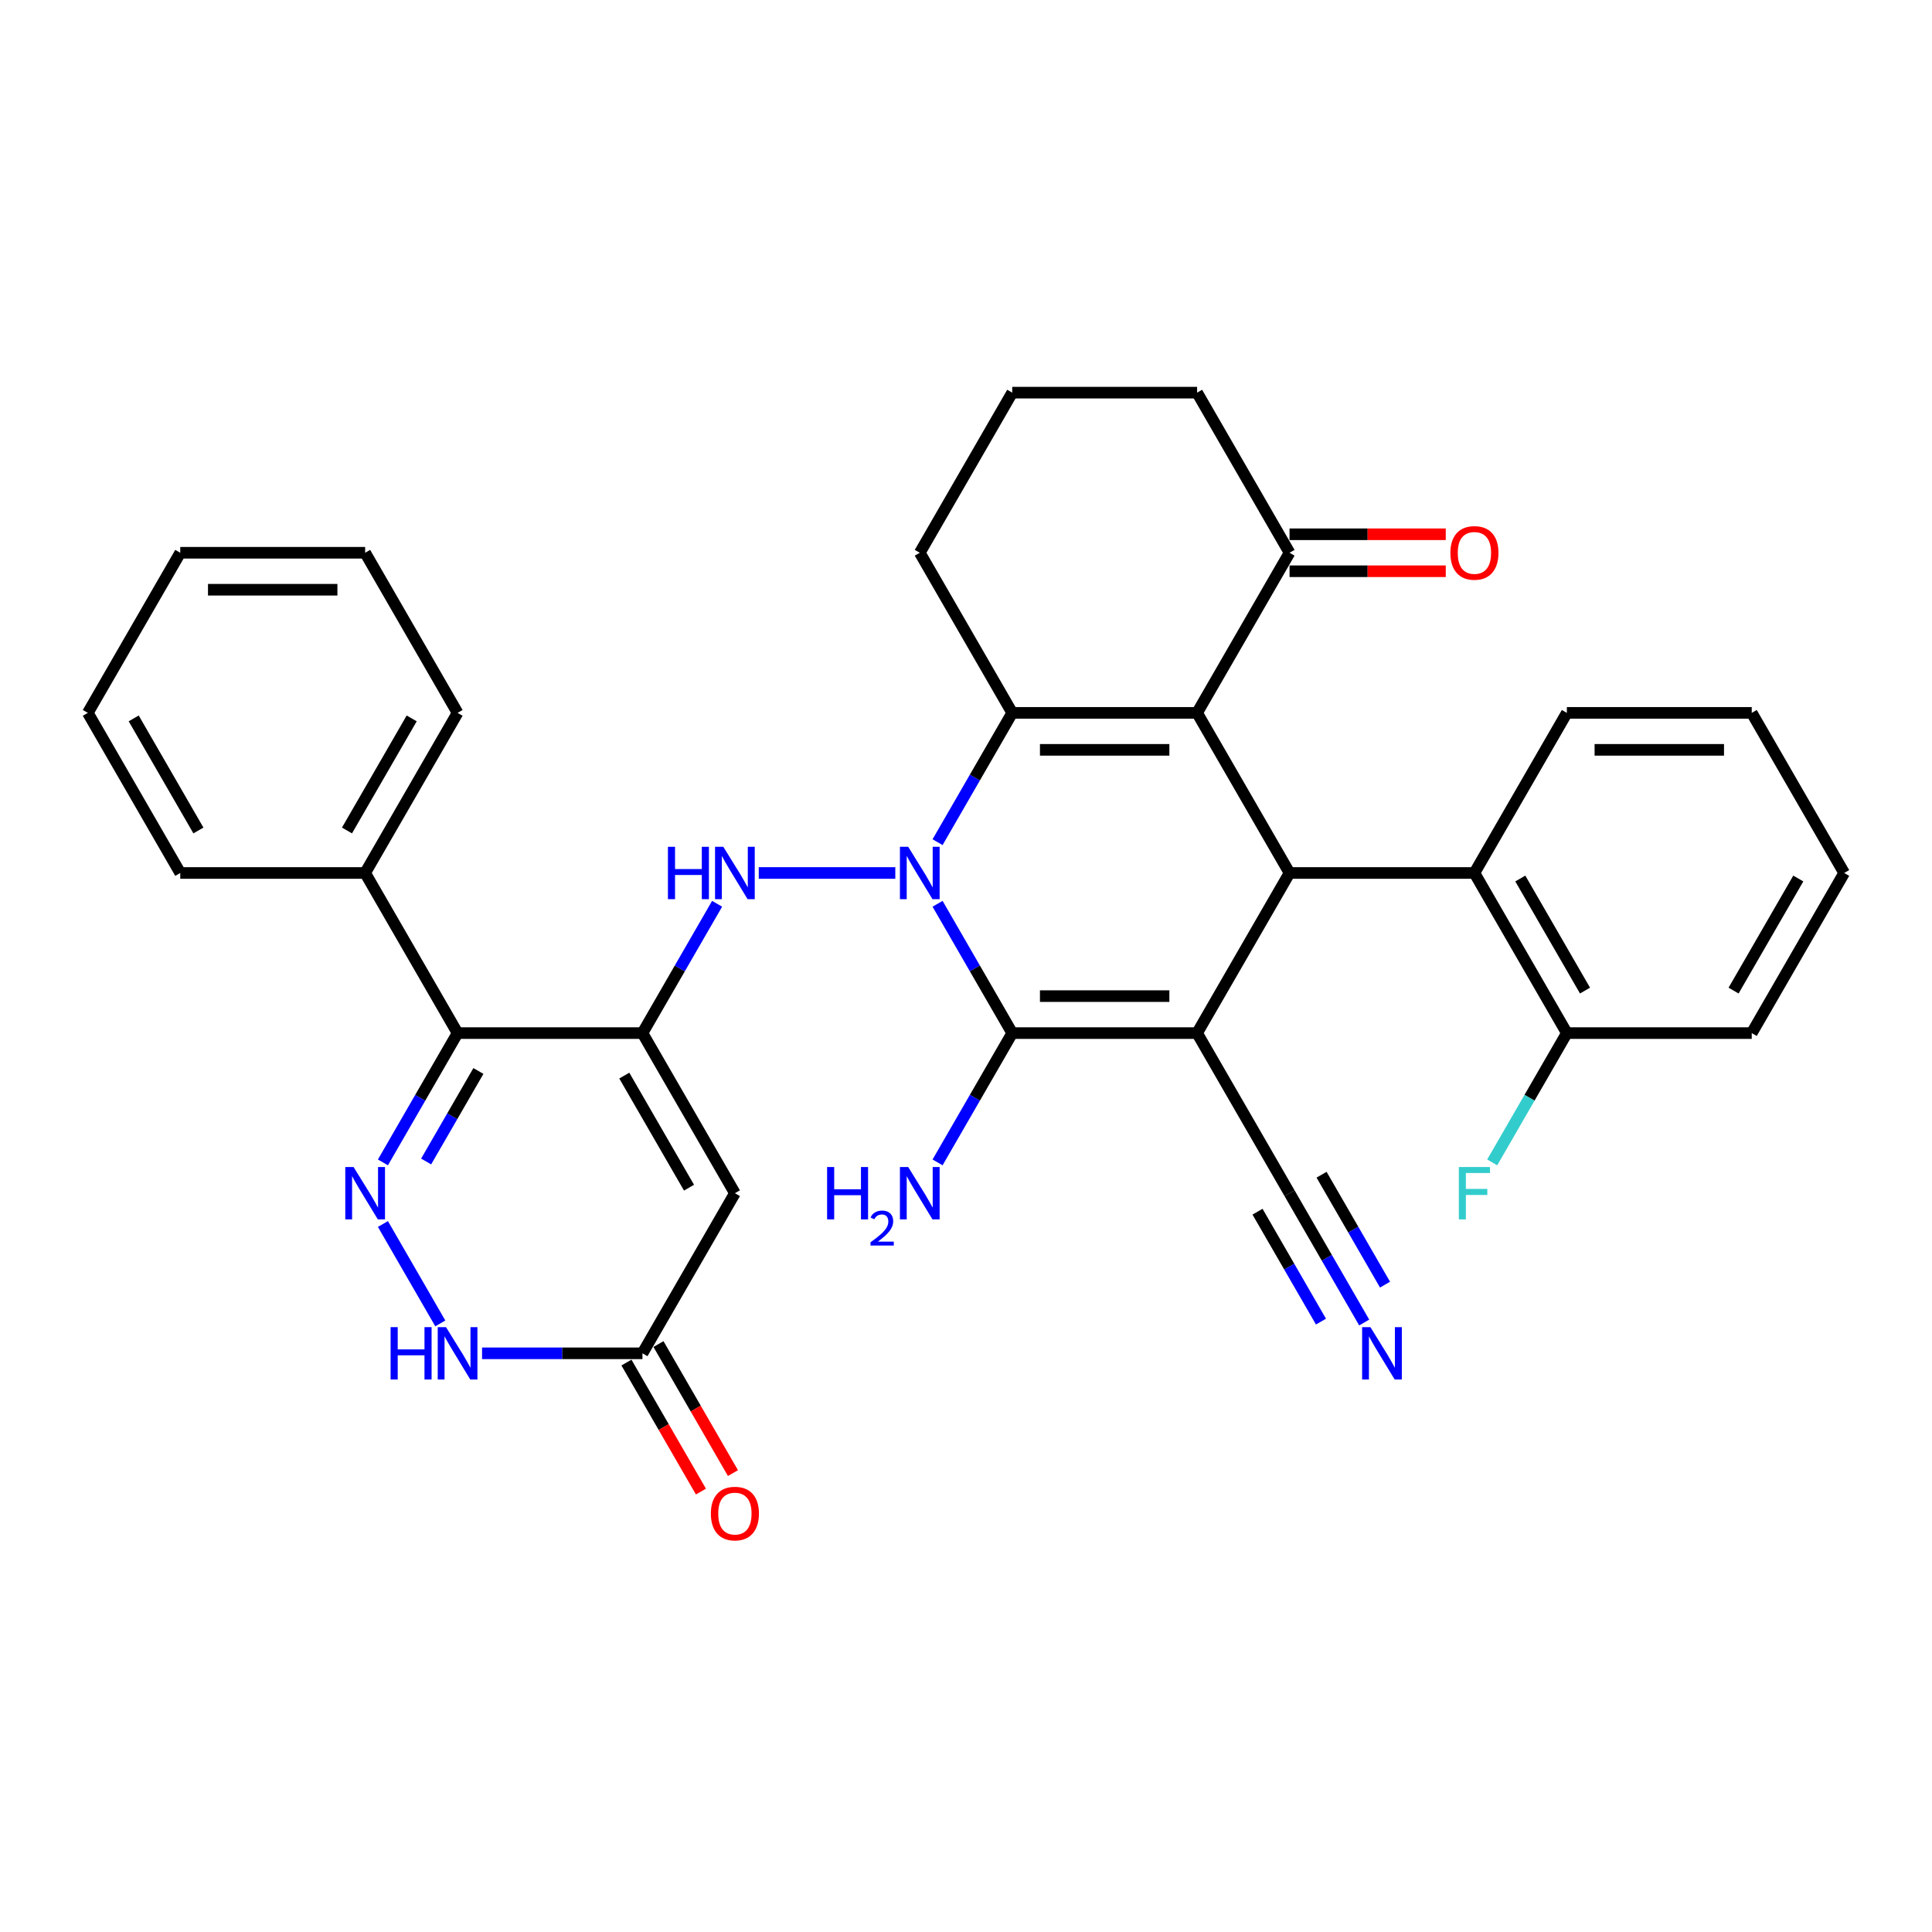 <?xml version='1.0' encoding='iso-8859-1'?>
<svg version='1.1' baseProfile='full'
              xmlns='http://www.w3.org/2000/svg'
                      xmlns:rdkit='http://www.rdkit.org/xml'
                      xmlns:xlink='http://www.w3.org/1999/xlink'
                  xml:space='preserve'
width='1000px' height='1000px' viewBox='0 0 1000 1000'>
<!-- END OF HEADER -->
<rect style='opacity:1.0;fill:#FFFFFF;stroke:none' width='1000' height='1000' x='0' y='0'> </rect>
<path class='bond-2' d='M 485.281,467.797 L 504.602,501.262' style='fill:none;fill-rule:evenodd;stroke:#0000FF;stroke-width:6px;stroke-linecap:butt;stroke-linejoin:miter;stroke-opacity:1' />
<path class='bond-2' d='M 504.602,501.262 L 523.923,534.728' style='fill:none;fill-rule:evenodd;stroke:#000000;stroke-width:6px;stroke-linecap:butt;stroke-linejoin:miter;stroke-opacity:1' />
<path class='bond-3' d='M 485.281,435.912 L 504.602,402.446' style='fill:none;fill-rule:evenodd;stroke:#0000FF;stroke-width:6px;stroke-linecap:butt;stroke-linejoin:miter;stroke-opacity:1' />
<path class='bond-3' d='M 504.602,402.446 L 523.923,368.981' style='fill:none;fill-rule:evenodd;stroke:#000000;stroke-width:6px;stroke-linecap:butt;stroke-linejoin:miter;stroke-opacity:1' />
<path class='bond-6' d='M 463.407,451.854 L 392.736,451.854' style='fill:none;fill-rule:evenodd;stroke:#0000FF;stroke-width:6px;stroke-linecap:butt;stroke-linejoin:miter;stroke-opacity:1' />
<path class='bond-0' d='M 619.617,534.728 L 523.923,534.728' style='fill:none;fill-rule:evenodd;stroke:#000000;stroke-width:6px;stroke-linecap:butt;stroke-linejoin:miter;stroke-opacity:1' />
<path class='bond-0' d='M 605.263,515.589 L 538.278,515.589' style='fill:none;fill-rule:evenodd;stroke:#000000;stroke-width:6px;stroke-linecap:butt;stroke-linejoin:miter;stroke-opacity:1' />
<path class='bond-5' d='M 619.617,534.728 L 667.464,451.854' style='fill:none;fill-rule:evenodd;stroke:#000000;stroke-width:6px;stroke-linecap:butt;stroke-linejoin:miter;stroke-opacity:1' />
<path class='bond-11' d='M 619.617,534.728 L 667.464,617.601' style='fill:none;fill-rule:evenodd;stroke:#000000;stroke-width:6px;stroke-linecap:butt;stroke-linejoin:miter;stroke-opacity:1' />
<path class='bond-1' d='M 619.617,368.981 L 523.923,368.981' style='fill:none;fill-rule:evenodd;stroke:#000000;stroke-width:6px;stroke-linecap:butt;stroke-linejoin:miter;stroke-opacity:1' />
<path class='bond-1' d='M 605.263,388.12 L 538.278,388.12' style='fill:none;fill-rule:evenodd;stroke:#000000;stroke-width:6px;stroke-linecap:butt;stroke-linejoin:miter;stroke-opacity:1' />
<path class='bond-14' d='M 619.617,368.981 L 667.464,286.108' style='fill:none;fill-rule:evenodd;stroke:#000000;stroke-width:6px;stroke-linecap:butt;stroke-linejoin:miter;stroke-opacity:1' />
<path class='bond-34' d='M 619.617,368.981 L 667.464,451.854' style='fill:none;fill-rule:evenodd;stroke:#000000;stroke-width:6px;stroke-linecap:butt;stroke-linejoin:miter;stroke-opacity:1' />
<path class='bond-16' d='M 523.923,534.728 L 504.602,568.193' style='fill:none;fill-rule:evenodd;stroke:#000000;stroke-width:6px;stroke-linecap:butt;stroke-linejoin:miter;stroke-opacity:1' />
<path class='bond-16' d='M 504.602,568.193 L 485.281,601.658' style='fill:none;fill-rule:evenodd;stroke:#0000FF;stroke-width:6px;stroke-linecap:butt;stroke-linejoin:miter;stroke-opacity:1' />
<path class='bond-21' d='M 523.923,368.981 L 476.077,286.108' style='fill:none;fill-rule:evenodd;stroke:#000000;stroke-width:6px;stroke-linecap:butt;stroke-linejoin:miter;stroke-opacity:1' />
<path class='bond-4' d='M 332.536,534.728 L 351.857,501.262' style='fill:none;fill-rule:evenodd;stroke:#000000;stroke-width:6px;stroke-linecap:butt;stroke-linejoin:miter;stroke-opacity:1' />
<path class='bond-4' d='M 351.857,501.262 L 371.178,467.797' style='fill:none;fill-rule:evenodd;stroke:#0000FF;stroke-width:6px;stroke-linecap:butt;stroke-linejoin:miter;stroke-opacity:1' />
<path class='bond-8' d='M 332.536,534.728 L 236.842,534.728' style='fill:none;fill-rule:evenodd;stroke:#000000;stroke-width:6px;stroke-linecap:butt;stroke-linejoin:miter;stroke-opacity:1' />
<path class='bond-9' d='M 332.536,534.728 L 380.383,617.601' style='fill:none;fill-rule:evenodd;stroke:#000000;stroke-width:6px;stroke-linecap:butt;stroke-linejoin:miter;stroke-opacity:1' />
<path class='bond-9' d='M 323.138,556.728 L 356.631,614.739' style='fill:none;fill-rule:evenodd;stroke:#000000;stroke-width:6px;stroke-linecap:butt;stroke-linejoin:miter;stroke-opacity:1' />
<path class='bond-13' d='M 667.464,451.854 L 763.158,451.854' style='fill:none;fill-rule:evenodd;stroke:#000000;stroke-width:6px;stroke-linecap:butt;stroke-linejoin:miter;stroke-opacity:1' />
<path class='bond-7' d='M 198.2,601.658 L 217.521,568.193' style='fill:none;fill-rule:evenodd;stroke:#0000FF;stroke-width:6px;stroke-linecap:butt;stroke-linejoin:miter;stroke-opacity:1' />
<path class='bond-7' d='M 217.521,568.193 L 236.842,534.728' style='fill:none;fill-rule:evenodd;stroke:#000000;stroke-width:6px;stroke-linecap:butt;stroke-linejoin:miter;stroke-opacity:1' />
<path class='bond-7' d='M 220.571,601.188 L 234.096,577.762' style='fill:none;fill-rule:evenodd;stroke:#0000FF;stroke-width:6px;stroke-linecap:butt;stroke-linejoin:miter;stroke-opacity:1' />
<path class='bond-7' d='M 234.096,577.762 L 247.62,554.337' style='fill:none;fill-rule:evenodd;stroke:#000000;stroke-width:6px;stroke-linecap:butt;stroke-linejoin:miter;stroke-opacity:1' />
<path class='bond-10' d='M 198.2,633.543 L 227.903,684.992' style='fill:none;fill-rule:evenodd;stroke:#0000FF;stroke-width:6px;stroke-linecap:butt;stroke-linejoin:miter;stroke-opacity:1' />
<path class='bond-17' d='M 236.842,534.728 L 188.995,451.854' style='fill:none;fill-rule:evenodd;stroke:#000000;stroke-width:6px;stroke-linecap:butt;stroke-linejoin:miter;stroke-opacity:1' />
<path class='bond-12' d='M 380.383,617.601 L 332.536,700.474' style='fill:none;fill-rule:evenodd;stroke:#000000;stroke-width:6px;stroke-linecap:butt;stroke-linejoin:miter;stroke-opacity:1' />
<path class='bond-35' d='M 249.512,700.474 L 291.024,700.474' style='fill:none;fill-rule:evenodd;stroke:#0000FF;stroke-width:6px;stroke-linecap:butt;stroke-linejoin:miter;stroke-opacity:1' />
<path class='bond-35' d='M 291.024,700.474 L 332.536,700.474' style='fill:none;fill-rule:evenodd;stroke:#000000;stroke-width:6px;stroke-linecap:butt;stroke-linejoin:miter;stroke-opacity:1' />
<path class='bond-15' d='M 667.464,617.601 L 686.785,651.066' style='fill:none;fill-rule:evenodd;stroke:#000000;stroke-width:6px;stroke-linecap:butt;stroke-linejoin:miter;stroke-opacity:1' />
<path class='bond-15' d='M 686.785,651.066 L 706.107,684.531' style='fill:none;fill-rule:evenodd;stroke:#0000FF;stroke-width:6px;stroke-linecap:butt;stroke-linejoin:miter;stroke-opacity:1' />
<path class='bond-15' d='M 650.889,627.17 L 667.313,655.616' style='fill:none;fill-rule:evenodd;stroke:#000000;stroke-width:6px;stroke-linecap:butt;stroke-linejoin:miter;stroke-opacity:1' />
<path class='bond-15' d='M 667.313,655.616 L 683.736,684.061' style='fill:none;fill-rule:evenodd;stroke:#0000FF;stroke-width:6px;stroke-linecap:butt;stroke-linejoin:miter;stroke-opacity:1' />
<path class='bond-15' d='M 684.039,608.031 L 700.462,636.477' style='fill:none;fill-rule:evenodd;stroke:#000000;stroke-width:6px;stroke-linecap:butt;stroke-linejoin:miter;stroke-opacity:1' />
<path class='bond-15' d='M 700.462,636.477 L 716.885,664.922' style='fill:none;fill-rule:evenodd;stroke:#0000FF;stroke-width:6px;stroke-linecap:butt;stroke-linejoin:miter;stroke-opacity:1' />
<path class='bond-19' d='M 324.249,705.259 L 343.526,738.647' style='fill:none;fill-rule:evenodd;stroke:#000000;stroke-width:6px;stroke-linecap:butt;stroke-linejoin:miter;stroke-opacity:1' />
<path class='bond-19' d='M 343.526,738.647 L 362.803,772.036' style='fill:none;fill-rule:evenodd;stroke:#FF0000;stroke-width:6px;stroke-linecap:butt;stroke-linejoin:miter;stroke-opacity:1' />
<path class='bond-19' d='M 340.823,695.689 L 360.1,729.078' style='fill:none;fill-rule:evenodd;stroke:#000000;stroke-width:6px;stroke-linecap:butt;stroke-linejoin:miter;stroke-opacity:1' />
<path class='bond-19' d='M 360.1,729.078 L 379.377,762.467' style='fill:none;fill-rule:evenodd;stroke:#FF0000;stroke-width:6px;stroke-linecap:butt;stroke-linejoin:miter;stroke-opacity:1' />
<path class='bond-18' d='M 763.158,451.854 L 811.005,534.728' style='fill:none;fill-rule:evenodd;stroke:#000000;stroke-width:6px;stroke-linecap:butt;stroke-linejoin:miter;stroke-opacity:1' />
<path class='bond-18' d='M 786.91,454.716 L 820.402,512.727' style='fill:none;fill-rule:evenodd;stroke:#000000;stroke-width:6px;stroke-linecap:butt;stroke-linejoin:miter;stroke-opacity:1' />
<path class='bond-23' d='M 763.158,451.854 L 811.005,368.981' style='fill:none;fill-rule:evenodd;stroke:#000000;stroke-width:6px;stroke-linecap:butt;stroke-linejoin:miter;stroke-opacity:1' />
<path class='bond-20' d='M 667.464,295.677 L 707.895,295.677' style='fill:none;fill-rule:evenodd;stroke:#000000;stroke-width:6px;stroke-linecap:butt;stroke-linejoin:miter;stroke-opacity:1' />
<path class='bond-20' d='M 707.895,295.677 L 748.325,295.677' style='fill:none;fill-rule:evenodd;stroke:#FF0000;stroke-width:6px;stroke-linecap:butt;stroke-linejoin:miter;stroke-opacity:1' />
<path class='bond-20' d='M 667.464,276.538 L 707.895,276.538' style='fill:none;fill-rule:evenodd;stroke:#000000;stroke-width:6px;stroke-linecap:butt;stroke-linejoin:miter;stroke-opacity:1' />
<path class='bond-20' d='M 707.895,276.538 L 748.325,276.538' style='fill:none;fill-rule:evenodd;stroke:#FF0000;stroke-width:6px;stroke-linecap:butt;stroke-linejoin:miter;stroke-opacity:1' />
<path class='bond-36' d='M 667.464,286.108 L 619.617,203.235' style='fill:none;fill-rule:evenodd;stroke:#000000;stroke-width:6px;stroke-linecap:butt;stroke-linejoin:miter;stroke-opacity:1' />
<path class='bond-27' d='M 188.995,451.854 L 236.842,368.981' style='fill:none;fill-rule:evenodd;stroke:#000000;stroke-width:6px;stroke-linecap:butt;stroke-linejoin:miter;stroke-opacity:1' />
<path class='bond-27' d='M 179.598,429.854 L 213.09,371.843' style='fill:none;fill-rule:evenodd;stroke:#000000;stroke-width:6px;stroke-linecap:butt;stroke-linejoin:miter;stroke-opacity:1' />
<path class='bond-28' d='M 188.995,451.854 L 93.301,451.854' style='fill:none;fill-rule:evenodd;stroke:#000000;stroke-width:6px;stroke-linecap:butt;stroke-linejoin:miter;stroke-opacity:1' />
<path class='bond-22' d='M 811.005,534.728 L 791.684,568.193' style='fill:none;fill-rule:evenodd;stroke:#000000;stroke-width:6px;stroke-linecap:butt;stroke-linejoin:miter;stroke-opacity:1' />
<path class='bond-22' d='M 791.684,568.193 L 772.362,601.658' style='fill:none;fill-rule:evenodd;stroke:#33CCCC;stroke-width:6px;stroke-linecap:butt;stroke-linejoin:miter;stroke-opacity:1' />
<path class='bond-26' d='M 811.005,534.728 L 906.699,534.728' style='fill:none;fill-rule:evenodd;stroke:#000000;stroke-width:6px;stroke-linecap:butt;stroke-linejoin:miter;stroke-opacity:1' />
<path class='bond-25' d='M 476.077,286.108 L 523.923,203.235' style='fill:none;fill-rule:evenodd;stroke:#000000;stroke-width:6px;stroke-linecap:butt;stroke-linejoin:miter;stroke-opacity:1' />
<path class='bond-29' d='M 811.005,368.981 L 906.699,368.981' style='fill:none;fill-rule:evenodd;stroke:#000000;stroke-width:6px;stroke-linecap:butt;stroke-linejoin:miter;stroke-opacity:1' />
<path class='bond-29' d='M 825.359,388.12 L 892.344,388.12' style='fill:none;fill-rule:evenodd;stroke:#000000;stroke-width:6px;stroke-linecap:butt;stroke-linejoin:miter;stroke-opacity:1' />
<path class='bond-24' d='M 619.617,203.235 L 523.923,203.235' style='fill:none;fill-rule:evenodd;stroke:#000000;stroke-width:6px;stroke-linecap:butt;stroke-linejoin:miter;stroke-opacity:1' />
<path class='bond-37' d='M 906.699,534.728 L 954.545,451.854' style='fill:none;fill-rule:evenodd;stroke:#000000;stroke-width:6px;stroke-linecap:butt;stroke-linejoin:miter;stroke-opacity:1' />
<path class='bond-37' d='M 897.301,512.727 L 930.794,454.716' style='fill:none;fill-rule:evenodd;stroke:#000000;stroke-width:6px;stroke-linecap:butt;stroke-linejoin:miter;stroke-opacity:1' />
<path class='bond-31' d='M 236.842,368.981 L 188.995,286.108' style='fill:none;fill-rule:evenodd;stroke:#000000;stroke-width:6px;stroke-linecap:butt;stroke-linejoin:miter;stroke-opacity:1' />
<path class='bond-30' d='M 93.301,451.854 L 45.455,368.981' style='fill:none;fill-rule:evenodd;stroke:#000000;stroke-width:6px;stroke-linecap:butt;stroke-linejoin:miter;stroke-opacity:1' />
<path class='bond-30' d='M 102.699,429.854 L 69.206,371.843' style='fill:none;fill-rule:evenodd;stroke:#000000;stroke-width:6px;stroke-linecap:butt;stroke-linejoin:miter;stroke-opacity:1' />
<path class='bond-32' d='M 906.699,368.981 L 954.545,451.854' style='fill:none;fill-rule:evenodd;stroke:#000000;stroke-width:6px;stroke-linecap:butt;stroke-linejoin:miter;stroke-opacity:1' />
<path class='bond-38' d='M 45.455,368.981 L 93.301,286.108' style='fill:none;fill-rule:evenodd;stroke:#000000;stroke-width:6px;stroke-linecap:butt;stroke-linejoin:miter;stroke-opacity:1' />
<path class='bond-33' d='M 188.995,286.108 L 93.301,286.108' style='fill:none;fill-rule:evenodd;stroke:#000000;stroke-width:6px;stroke-linecap:butt;stroke-linejoin:miter;stroke-opacity:1' />
<path class='bond-33' d='M 174.641,305.247 L 107.656,305.247' style='fill:none;fill-rule:evenodd;stroke:#000000;stroke-width:6px;stroke-linecap:butt;stroke-linejoin:miter;stroke-opacity:1' />
<path  class='atom-0' d='M 470.086 438.304
L 478.967 452.658
Q 479.847 454.074, 481.263 456.639
Q 482.679 459.204, 482.756 459.357
L 482.756 438.304
L 486.354 438.304
L 486.354 465.405
L 482.641 465.405
L 473.11 449.711
Q 472 447.873, 470.813 445.768
Q 469.665 443.663, 469.321 443.012
L 469.321 465.405
L 465.799 465.405
L 465.799 438.304
L 470.086 438.304
' fill='#0000FF'/>
<path  class='atom-7' d='M 345.722 438.304
L 349.397 438.304
L 349.397 449.826
L 363.254 449.826
L 363.254 438.304
L 366.928 438.304
L 366.928 465.405
L 363.254 465.405
L 363.254 452.888
L 349.397 452.888
L 349.397 465.405
L 345.722 465.405
L 345.722 438.304
' fill='#0000FF'/>
<path  class='atom-7' d='M 374.392 438.304
L 383.273 452.658
Q 384.153 454.074, 385.569 456.639
Q 386.986 459.204, 387.062 459.357
L 387.062 438.304
L 390.66 438.304
L 390.66 465.405
L 386.947 465.405
L 377.416 449.711
Q 376.306 447.873, 375.12 445.768
Q 373.971 443.663, 373.627 443.012
L 373.627 465.405
L 370.105 465.405
L 370.105 438.304
L 374.392 438.304
' fill='#0000FF'/>
<path  class='atom-8' d='M 183.005 604.051
L 191.885 618.405
Q 192.766 619.821, 194.182 622.385
Q 195.598 624.95, 195.675 625.103
L 195.675 604.051
L 199.273 604.051
L 199.273 631.151
L 195.56 631.151
L 186.029 615.457
Q 184.919 613.62, 183.732 611.515
Q 182.584 609.409, 182.239 608.759
L 182.239 631.151
L 178.718 631.151
L 178.718 604.051
L 183.005 604.051
' fill='#0000FF'/>
<path  class='atom-11' d='M 202.182 686.924
L 205.856 686.924
L 205.856 698.445
L 219.713 698.445
L 219.713 686.924
L 223.388 686.924
L 223.388 714.024
L 219.713 714.024
L 219.713 701.508
L 205.856 701.508
L 205.856 714.024
L 202.182 714.024
L 202.182 686.924
' fill='#0000FF'/>
<path  class='atom-11' d='M 230.852 686.924
L 239.732 701.278
Q 240.612 702.694, 242.029 705.259
Q 243.445 707.823, 243.522 707.976
L 243.522 686.924
L 247.12 686.924
L 247.12 714.024
L 243.407 714.024
L 233.876 698.33
Q 232.766 696.493, 231.579 694.388
Q 230.431 692.283, 230.086 691.632
L 230.086 714.024
L 226.565 714.024
L 226.565 686.924
L 230.852 686.924
' fill='#0000FF'/>
<path  class='atom-16' d='M 709.321 686.924
L 718.201 701.278
Q 719.081 702.694, 720.498 705.259
Q 721.914 707.823, 721.99 707.976
L 721.99 686.924
L 725.589 686.924
L 725.589 714.024
L 721.876 714.024
L 712.344 698.33
Q 711.234 696.493, 710.048 694.388
Q 708.9 692.283, 708.555 691.632
L 708.555 714.024
L 705.033 714.024
L 705.033 686.924
L 709.321 686.924
' fill='#0000FF'/>
<path  class='atom-17' d='M 428.103 604.051
L 431.777 604.051
L 431.777 615.572
L 445.634 615.572
L 445.634 604.051
L 449.308 604.051
L 449.308 631.151
L 445.634 631.151
L 445.634 618.634
L 431.777 618.634
L 431.777 631.151
L 428.103 631.151
L 428.103 604.051
' fill='#0000FF'/>
<path  class='atom-17' d='M 450.622 630.2
Q 451.279 628.508, 452.845 627.573
Q 454.411 626.613, 456.584 626.613
Q 459.287 626.613, 460.803 628.078
Q 462.319 629.543, 462.319 632.145
Q 462.319 634.798, 460.348 637.274
Q 458.403 639.75, 454.361 642.68
L 462.622 642.68
L 462.622 644.701
L 450.571 644.701
L 450.571 643.009
Q 453.906 640.634, 455.877 638.865
Q 457.873 637.097, 458.833 635.505
Q 459.793 633.914, 459.793 632.272
Q 459.793 630.554, 458.934 629.594
Q 458.075 628.634, 456.584 628.634
Q 455.144 628.634, 454.184 629.215
Q 453.224 629.796, 452.542 631.084
L 450.622 630.2
' fill='#0000FF'/>
<path  class='atom-17' d='M 470.086 604.051
L 478.967 618.405
Q 479.847 619.821, 481.263 622.385
Q 482.679 624.95, 482.756 625.103
L 482.756 604.051
L 486.354 604.051
L 486.354 631.151
L 482.641 631.151
L 473.11 615.457
Q 472 613.62, 470.813 611.515
Q 469.665 609.409, 469.321 608.759
L 469.321 631.151
L 465.799 631.151
L 465.799 604.051
L 470.086 604.051
' fill='#0000FF'/>
<path  class='atom-20' d='M 367.943 783.424
Q 367.943 776.917, 371.158 773.28
Q 374.373 769.644, 380.383 769.644
Q 386.392 769.644, 389.608 773.28
Q 392.823 776.917, 392.823 783.424
Q 392.823 790.008, 389.569 793.759
Q 386.316 797.472, 380.383 797.472
Q 374.411 797.472, 371.158 793.759
Q 367.943 790.046, 367.943 783.424
M 380.383 794.409
Q 384.517 794.409, 386.737 791.653
Q 388.995 788.859, 388.995 783.424
Q 388.995 778.103, 386.737 775.424
Q 384.517 772.706, 380.383 772.706
Q 376.249 772.706, 373.99 775.386
Q 371.77 778.065, 371.77 783.424
Q 371.77 788.898, 373.99 791.653
Q 376.249 794.409, 380.383 794.409
' fill='#FF0000'/>
<path  class='atom-21' d='M 750.718 286.184
Q 750.718 279.677, 753.933 276.041
Q 757.148 272.404, 763.158 272.404
Q 769.167 272.404, 772.383 276.041
Q 775.598 279.677, 775.598 286.184
Q 775.598 292.768, 772.344 296.519
Q 769.091 300.232, 763.158 300.232
Q 757.187 300.232, 753.933 296.519
Q 750.718 292.806, 750.718 286.184
M 763.158 297.17
Q 767.292 297.17, 769.512 294.414
Q 771.77 291.62, 771.77 286.184
Q 771.77 280.864, 769.512 278.184
Q 767.292 275.467, 763.158 275.467
Q 759.024 275.467, 756.766 278.146
Q 754.545 280.826, 754.545 286.184
Q 754.545 291.658, 756.766 294.414
Q 759.024 297.17, 763.158 297.17
' fill='#FF0000'/>
<path  class='atom-23' d='M 755.1 604.051
L 771.215 604.051
L 771.215 607.151
L 758.737 607.151
L 758.737 615.381
L 769.837 615.381
L 769.837 618.519
L 758.737 618.519
L 758.737 631.151
L 755.1 631.151
L 755.1 604.051
' fill='#33CCCC'/>
</svg>
